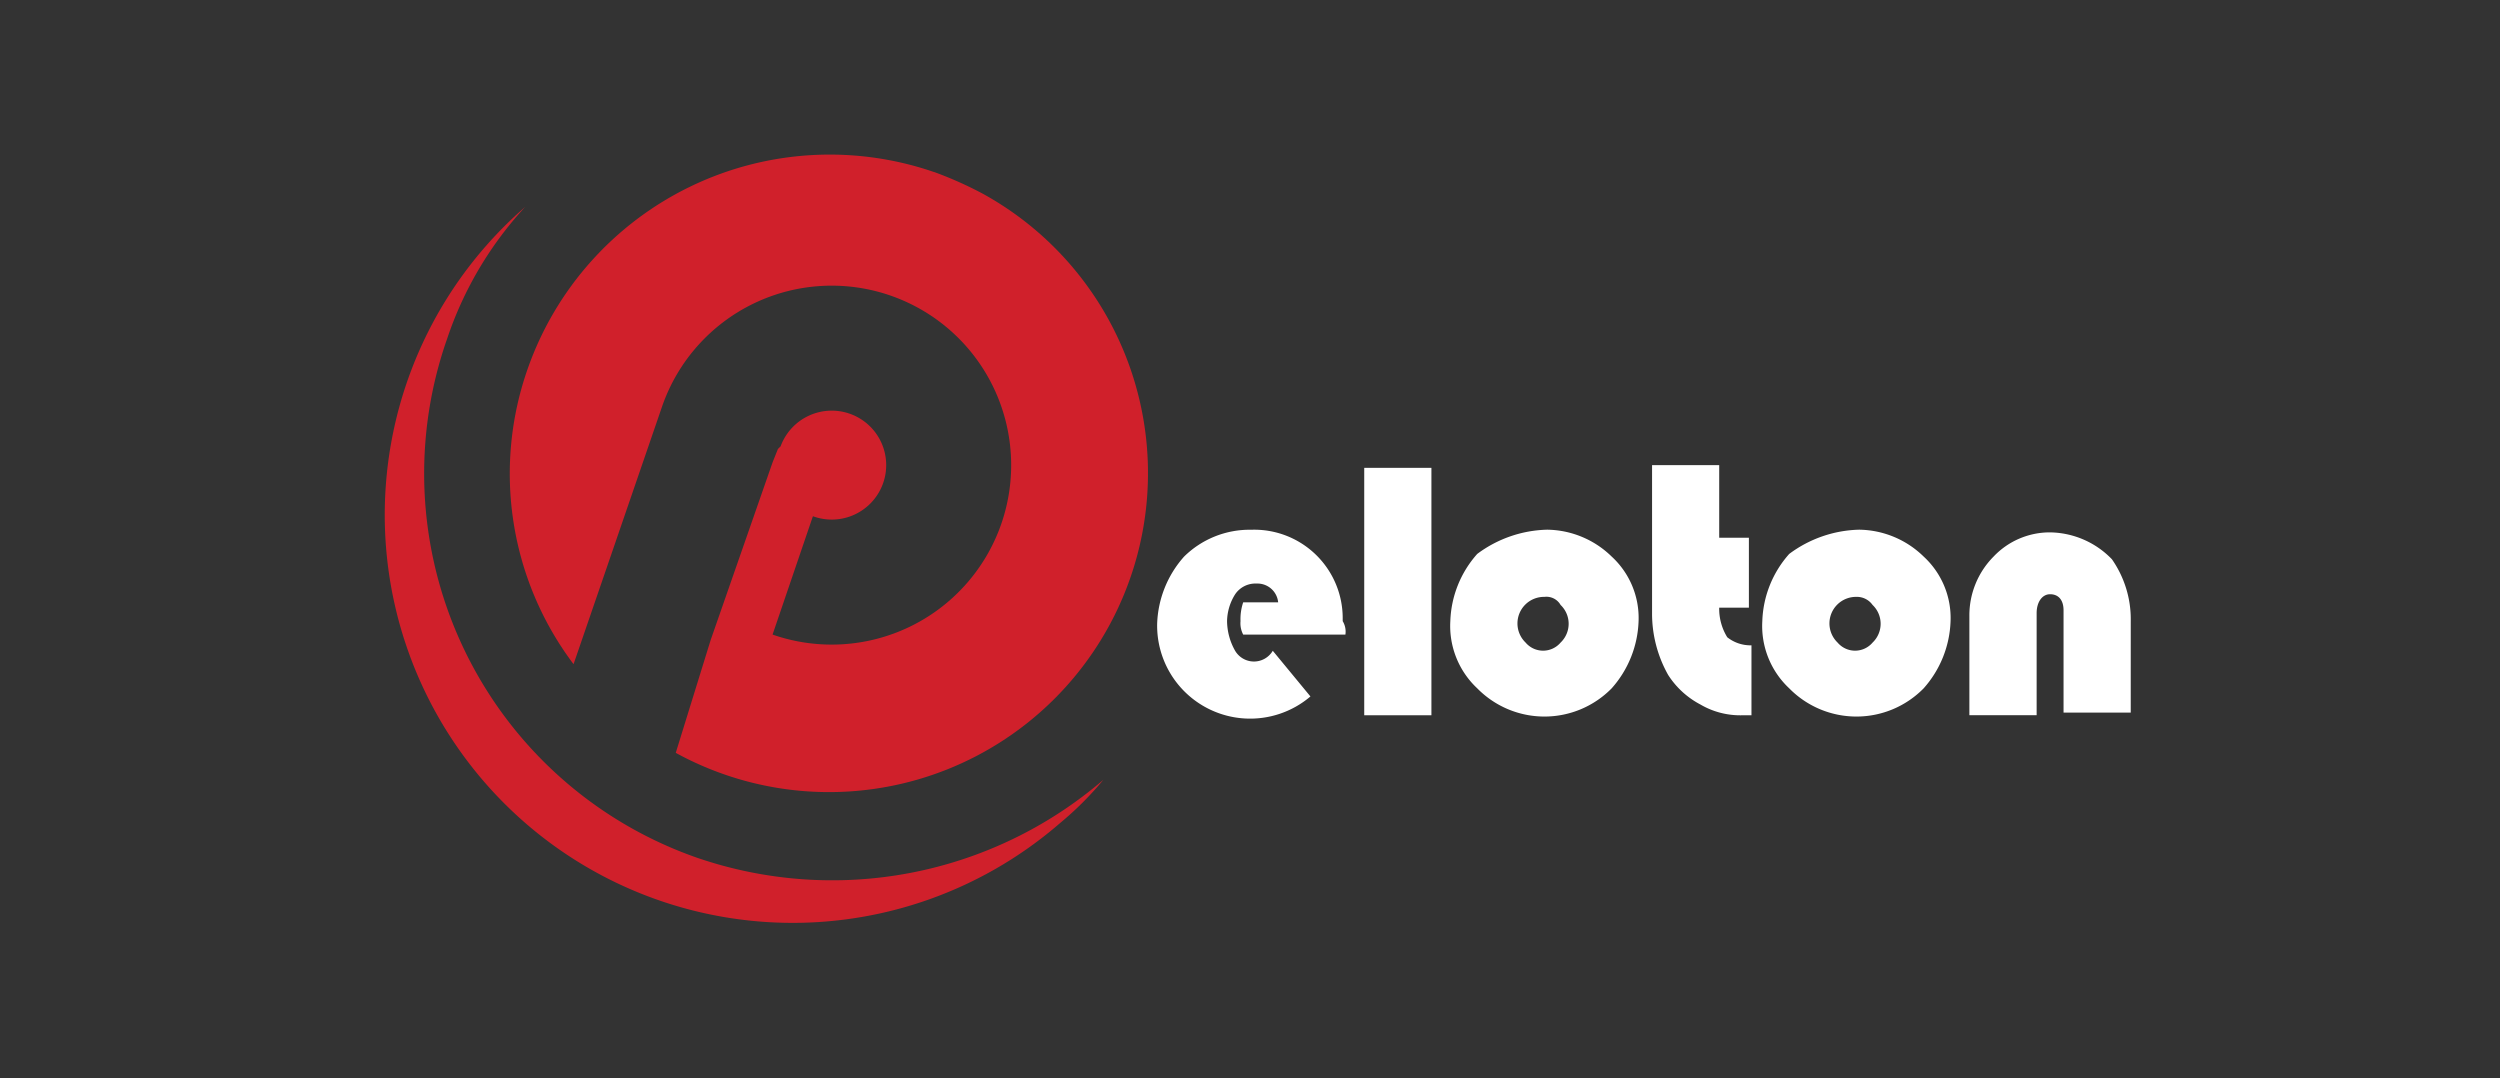 <svg xmlns="http://www.w3.org/2000/svg" xmlns:xlink="http://www.w3.org/1999/xlink" width="160" height="69" viewBox="0 0 160 69"><rect x="0" y="0" width="160" height="69" fill="#333333" stroke="none"/><defs><clipPath id="b"><rect width="160" height="69"/></clipPath></defs><g id="a" clip-path="url(#b)"><g transform="translate(17.049 -15.847)"><path d="M48.348,46.412H41.807a1.552,1.552,0,0,1-.172-.861,3.36,3.36,0,0,1,.172-1.205h2.237a1.33,1.33,0,0,0-1.377-1.2,1.564,1.564,0,0,0-1.377.688,3.321,3.321,0,0,0-.516,1.721,3.924,3.924,0,0,0,.516,1.893,1.4,1.4,0,0,0,2.41,0l2.41,2.923A5.953,5.953,0,0,1,36.3,45.723a6.792,6.792,0,0,1,1.721-4.3,5.978,5.978,0,0,1,4.3-1.721,5.662,5.662,0,0,1,5.854,5.678v.172A1.29,1.29,0,0,1,48.348,46.412Z" transform="translate(20.709 10.049)" fill="#fff"/><path d="M48.3,37.4V53.235H44V37.4Z" transform="translate(26.262 8.389)" fill="#fff"/><path d="M53.39,39.7a6.011,6.011,0,0,1,4.131,1.721,5.339,5.339,0,0,1,1.721,4.131,6.792,6.792,0,0,1-1.721,4.3,6.026,6.026,0,0,1-8.606,0,5.463,5.463,0,0,1-1.721-4.3,6.792,6.792,0,0,1,1.721-4.3A7.788,7.788,0,0,1,53.39,39.7ZM53.218,44a1.7,1.7,0,0,0-1.205,2.926,1.468,1.468,0,0,0,2.237,0h0a1.664,1.664,0,0,0,0-2.41A1.041,1.041,0,0,0,53.218,44Z" transform="translate(28.578 10.047)" fill="#fff"/><path d="M59,37.472v4.475H60.9v4.475H59a3.47,3.47,0,0,0,.516,1.893,2.4,2.4,0,0,0,1.549.516v4.475h-.516A5.051,5.051,0,0,1,57.8,52.62a5.472,5.472,0,0,1-2.067-1.893,8,8,0,0,1-1.03-3.959V37.3H59v.172Z" transform="translate(33.98 8.317)" fill="#fff"/><path d="M64.99,39.7a6.011,6.011,0,0,1,4.131,1.721,5.339,5.339,0,0,1,1.721,4.131,6.792,6.792,0,0,1-1.721,4.3,6.026,6.026,0,0,1-8.606,0,5.463,5.463,0,0,1-1.721-4.3,6.792,6.792,0,0,1,1.721-4.3A7.788,7.788,0,0,1,64.99,39.7ZM64.818,44a1.7,1.7,0,0,0-1.205,2.926,1.468,1.468,0,0,0,2.237,0h0a1.664,1.664,0,0,0,0-2.41A1.229,1.229,0,0,0,64.818,44Z" transform="translate(36.945 10.047)" fill="#fff"/><path d="M76.827,51.333h-4.3V44.792c0-.688-.344-1.033-.861-1.033s-.861.516-.861,1.205V51.5H66.5V45.136a5.34,5.34,0,0,1,1.549-3.787A4.954,4.954,0,0,1,71.664,39.8a5.6,5.6,0,0,1,3.959,1.721,6.7,6.7,0,0,1,1.205,3.959Z" transform="translate(42.491 10.119)" fill="#fff"/><path d="M27.575,69.355A26.042,26.042,0,0,1,11.567,36.136,23.335,23.335,0,0,1,16.559,27.7,26.11,26.11,0,1,0,50.812,67.117a20.818,20.818,0,0,0,2.754-2.754A26.628,26.628,0,0,1,27.575,69.355Z" transform="translate(0 1.392)" fill="#d0202b"/><path d="M39.376,26.855A20.491,20.491,0,0,0,13.387,39.42a20.246,20.246,0,0,0,2.926,18.934L21.99,41.829A11.486,11.486,0,1,1,29.049,56.46h0l2.582-7.574h0a3.486,3.486,0,1,0-2.067-4.475h0l-.172.172-.344.861L25.09,56.8h0l-2.237,7.229a20.412,20.412,0,1,0,19.622-35.8,24.385,24.385,0,0,0-3.1-1.379Z" transform="translate(3.346 0)" fill="#d0202b"/></g></g></svg>